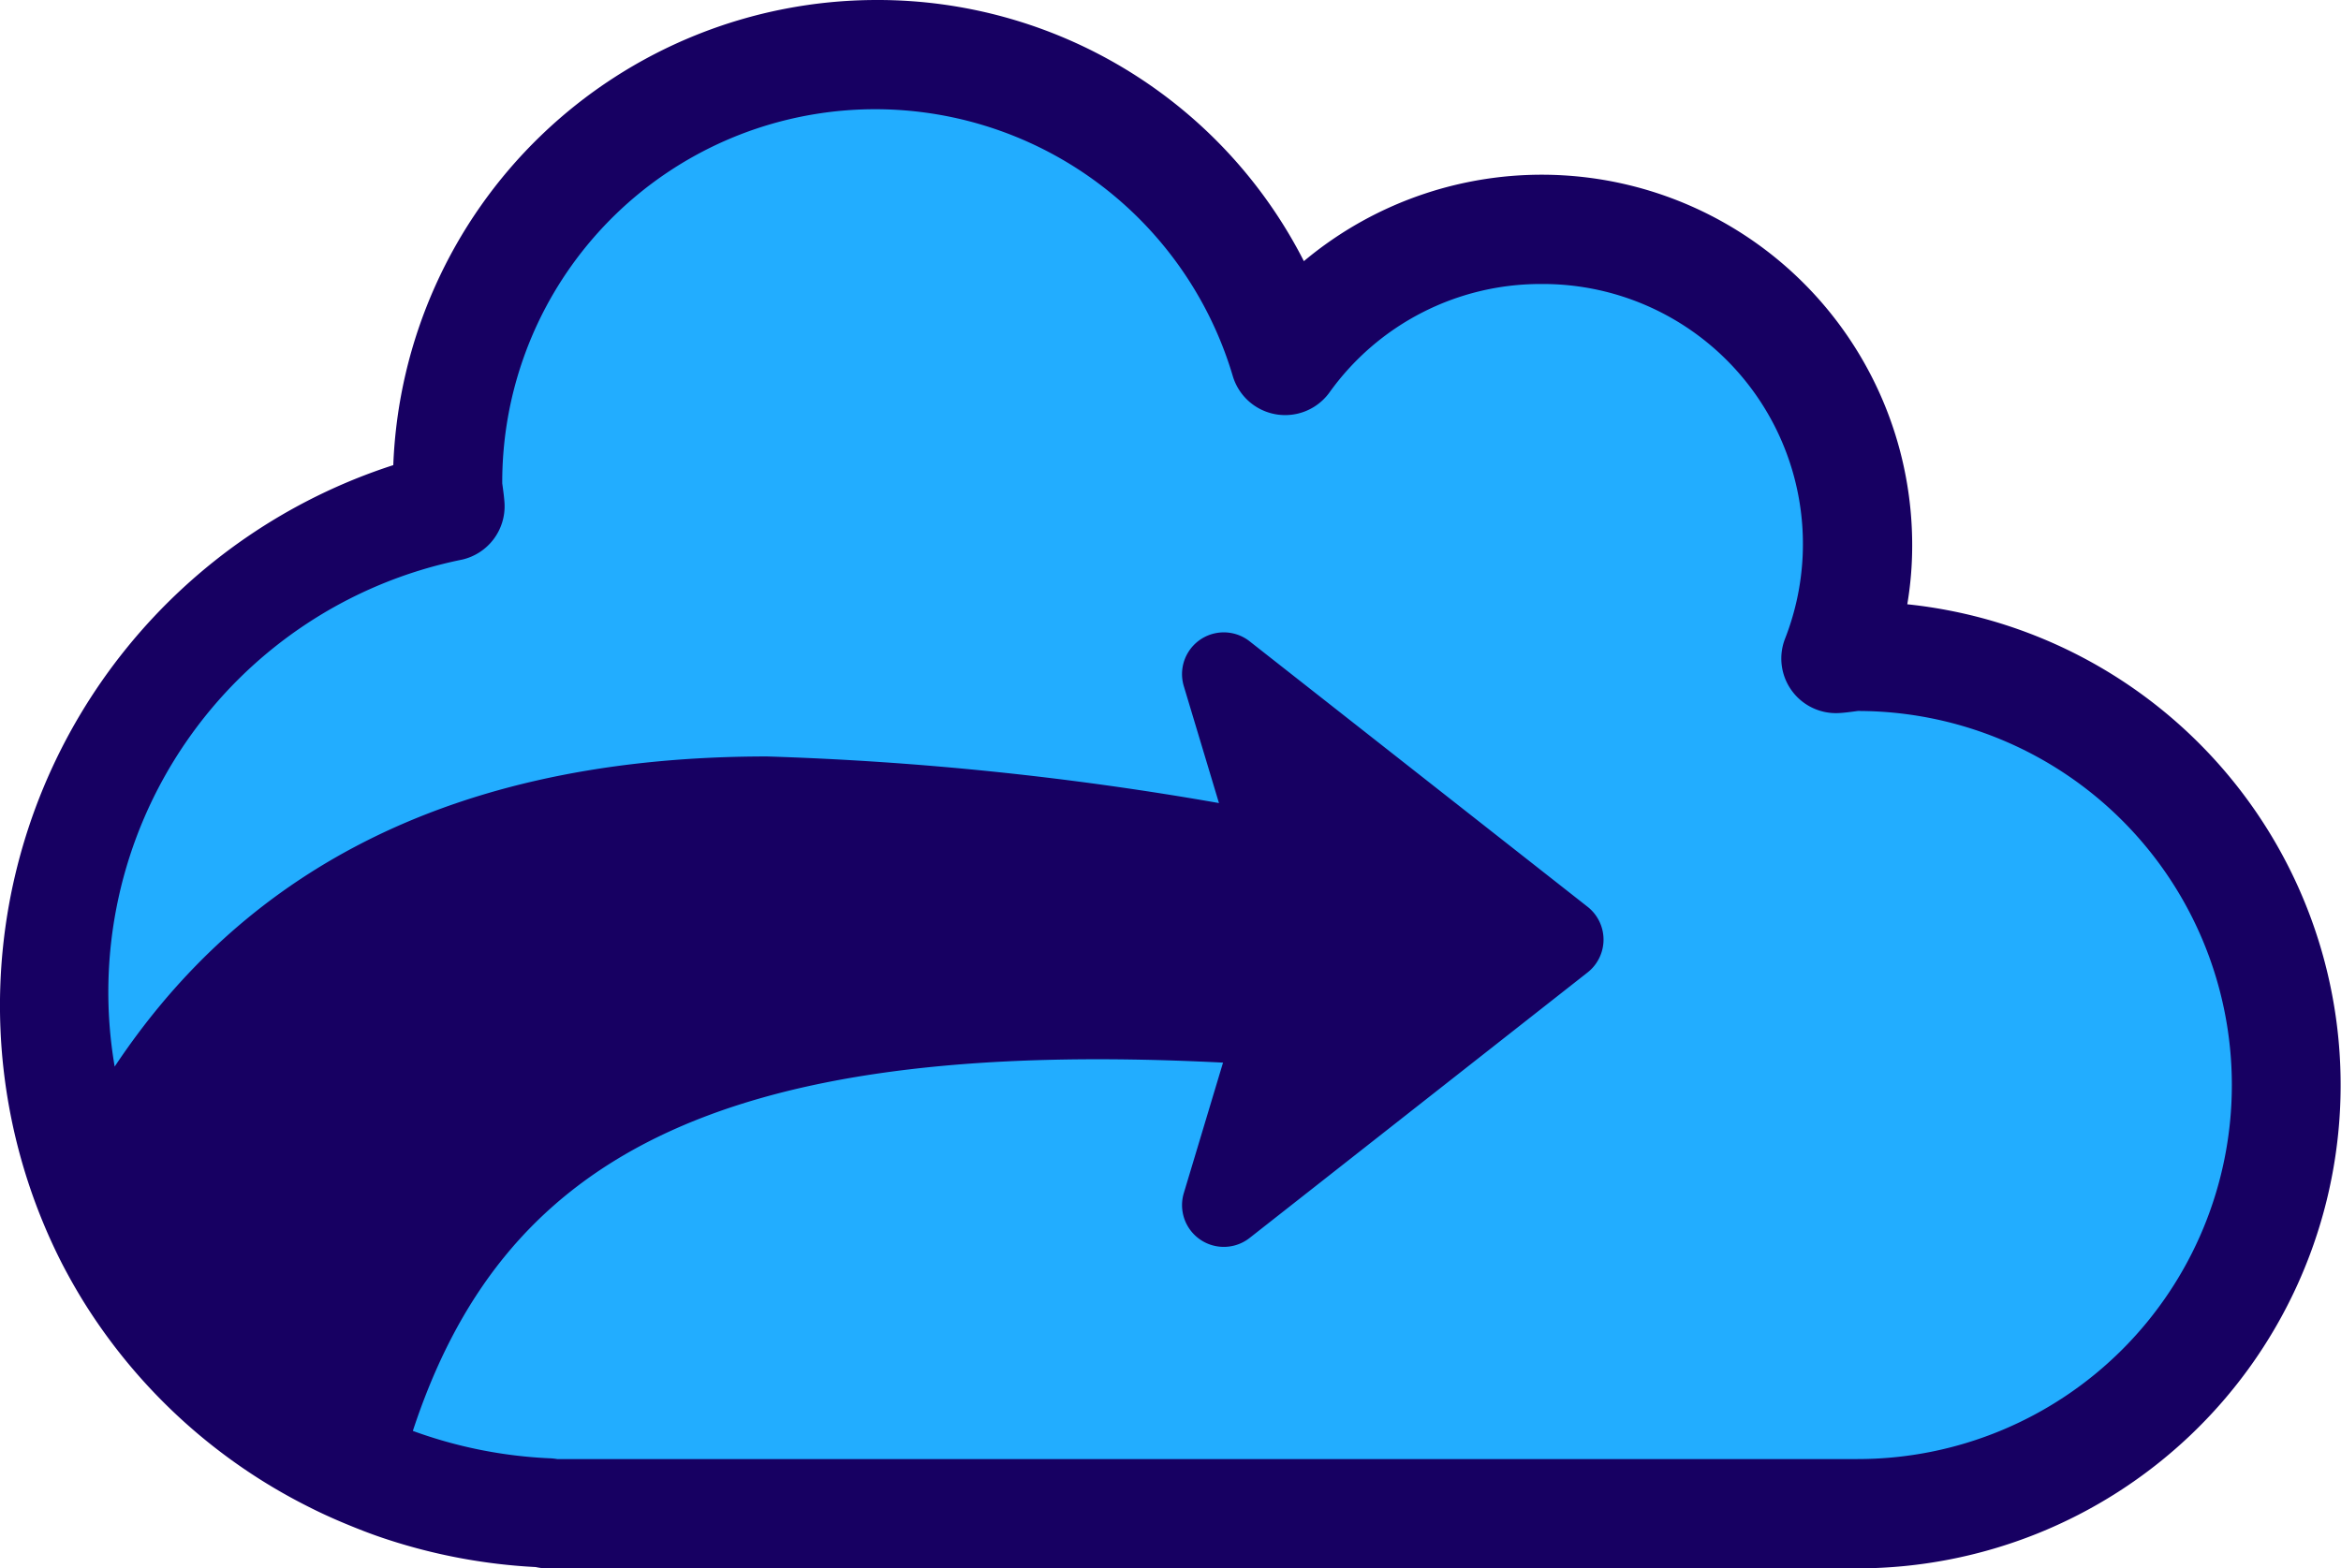 <svg id="SvgjsSvg1001" width="80.781" height="54.136" xmlns="http://www.w3.org/2000/svg" version="1.1" xmlns:xlink="http://www.w3.org/1999/xlink" xmlns:svgjs="http://svgjs.com/svgjs" viewBox="0 0 80.781 54.136"><defs id="SvgjsDefs1002"></defs><rect id="SvgjsRect1008" width="80.781" height="54.136" fill="transparent"></rect><g id="SvgjsG1009" transform="matrix(1,0,0,1,-33.215,-53.432)"><path id="color_2" d="M97.314,76.087c-.255,0-.492.062-.744.075A10.896,10.896,0,0,0,77.563,65.874a14.756,14.756,0,0,0-28.902,4.241c0,.273.066.526.08.795a17.598,17.598,0,0,0,3.37,34.743v.03H97.314a14.797,14.797,0,0,0,0-29.594Z" fill="#22adff"></path><path id="color_1" d="M99.03,74.29a12.171,12.171,0,0,0,.169-2.011A12.783,12.783,0,0,0,78.208,62.446,16.503,16.503,0,0,0,63.456,53.432,16.702,16.702,0,0,0,46.786,69.487a19.604,19.604,0,0,0-11.429,27.565c.286.551.595,1.089.93,1.606a19.358,19.358,0,0,0,7.513,6.753c.437.224.883.428,1.341.618.443.184.89.359,1.349.511a19.691,19.691,0,0,0,5.21.983,1.885,1.885,0,0,0,.411.045H97.314a16.684,16.684,0,0,0,1.716-33.278Zm-1.716,29.506h-44.869a1.928,1.928,0,0,0-.273-.028,15.803,15.803,0,0,1-4.711-.945c3.026-9.198,10.194-13.619,27.957-12.712L74.064,94.618a1.441,1.441,0,0,0,2.27,1.546l11.664-9.166a1.442,1.442,0,0,0,0-2.266L76.334,75.567a1.441,1.441,0,0,0-2.27,1.547l1.214,4.038a109.815,109.815,0,0,0-15.594-1.609c-11.896,0-18.563,4.767-22.512,10.705a15.23,15.23,0,0,1,11.99-17.5A1.888,1.888,0,0,0,50.625,70.811c-.01-.174-.031-.345-.079-.696a12.87,12.87,0,0,1,25.21-3.698,1.886,1.886,0,0,0,3.331.567,8.953,8.953,0,0,1,7.295-3.749,8.974,8.974,0,0,1,8.426,12.253,1.885,1.885,0,0,0,1.857,2.557c.169-.008.332-.028.657-.072a12.911,12.911,0,0,1-.007,25.822Z" fill="#170062"></path></g></svg>